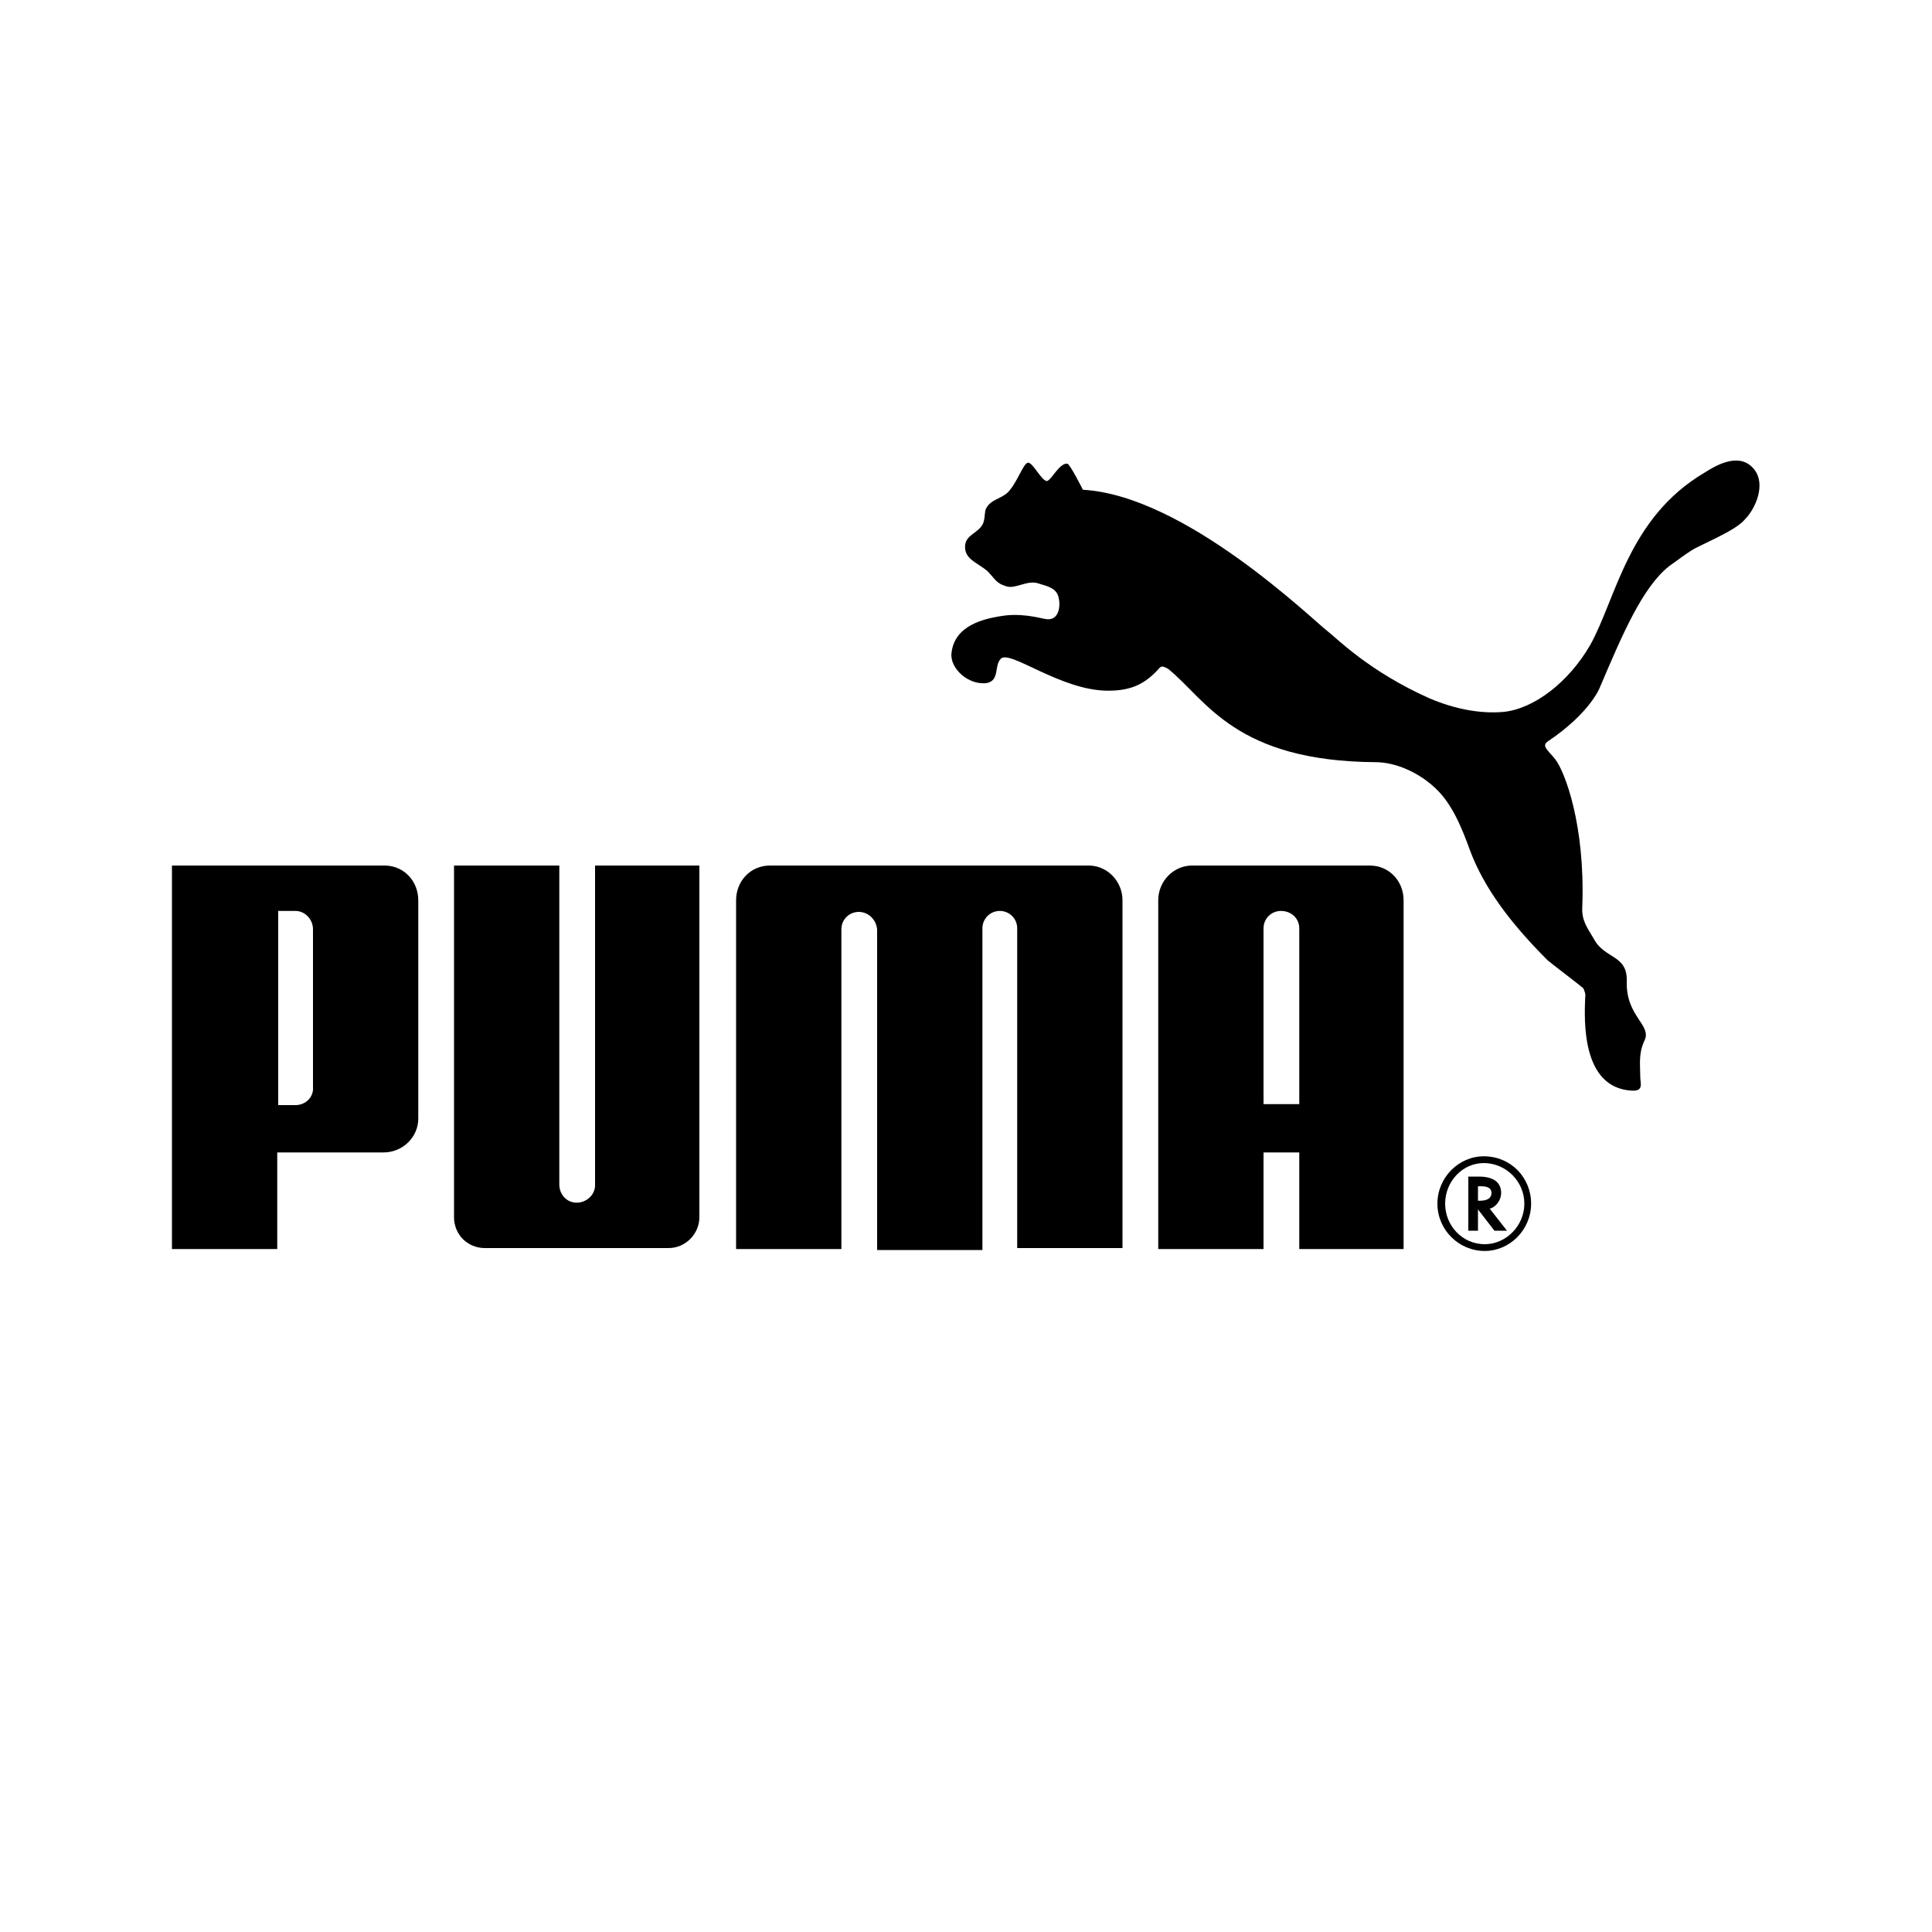 <?xml version="1.0" encoding="UTF-8"?> <!-- Generator: Adobe Illustrator 26.0.3, SVG Export Plug-In . SVG Version: 6.00 Build 0) --> <svg xmlns="http://www.w3.org/2000/svg" xmlns:xlink="http://www.w3.org/1999/xlink" id="Слой_1" x="0px" y="0px" viewBox="0 0 200 200" style="enable-background:new 0 0 200 200;" xml:space="preserve"> <style type="text/css"> .st0{fill:none;} </style> <rect x="-247.3" y="-83.8" class="st0" width="200" height="200"></rect> <g> <path d="M106.4,47.9c-0.5,0.1-1.1,2.1-2.1,3.1c-0.8,0.7-1.7,0.7-2.2,1.6c-0.2,0.3-0.1,0.9-0.3,1.5c-0.4,1.1-1.9,1.2-1.9,2.5 c0,1.3,1.2,1.6,2.3,2.5c0.8,0.8,0.9,1.3,2,1.6c0.9,0.3,2.2-0.7,3.3-0.3c1,0.3,1.9,0.5,2.1,1.5c0.2,0.9,0,2.3-1.2,2.2 c-0.4,0-2.1-0.6-4.2-0.4c-2.5,0.3-5.4,1.1-5.7,3.9c-0.2,1.6,1.8,3.4,3.7,3.1c1.3-0.3,0.7-1.8,1.4-2.5c0.9-1,6.2,3.3,11.1,3.3 c2.1,0,3.6-0.5,5.1-2.1c0.1-0.1,0.3-0.4,0.5-0.4c0.2,0,0.6,0.2,0.7,0.3c3.9,3.2,6.9,9.5,21.4,9.6c2,0,4.4,1,6.2,2.7 c1.7,1.6,2.7,4,3.6,6.5c1.4,3.7,4,7.3,8,11.3c0.2,0.2,3.5,2.7,3.7,2.9c0,0,0.3,0.6,0.2,0.9c-0.1,2.4-0.4,9.4,4.8,9.7 c1.3,0.1,0.9-0.8,0.9-1.4c0-1.2-0.2-2.4,0.4-3.7c0.9-1.7-1.9-2.5-1.8-6.2c0.1-2.8-2.3-2.3-3.4-4.4c-0.7-1.2-1.3-1.9-1.2-3.4 c0.3-8.4-1.8-13.9-2.8-15.2c-0.8-1-1.5-1.4-0.7-1.9c4.3-2.9,5.3-5.5,5.3-5.5c2.3-5.4,4.4-10.4,7.2-12.6c0.6-0.4,2.1-1.6,3-2 c2.7-1.3,4.1-2,4.8-2.8c1.2-1.2,2.2-3.7,1-5.2c-1.5-1.9-4-0.4-5.1,0.3c-8,4.7-9.2,13.1-11.9,17.9c-2.2,3.8-5.8,6.6-9,6.9 c-2.4,0.2-5-0.3-7.6-1.4c-6.3-2.8-9.7-6.3-10.5-6.9c-1.7-1.3-14.8-14.1-25.4-14.7c0,0-1.3-2.6-1.6-2.7c-0.8-0.1-1.6,1.6-2.1,1.8 C107.8,49.8,106.9,47.8,106.4,47.9 M59.7,124.5c-1,0-1.8-0.8-1.8-1.9V89.6H47v36.4c0,1.8,1.4,3.2,3.2,3.2h19c1.8,0,3.2-1.5,3.2-3.2 V89.6H61.6l0,33.1C61.6,123.7,60.7,124.5,59.7,124.5 M96.2,89.6H79.7c-2,0-3.5,1.6-3.5,3.6v36.1h10.9V96.2c0-1,0.8-1.8,1.8-1.8 c1,0,1.8,0.8,1.9,1.8v33.2h10.9V96.1c0-1,0.8-1.8,1.8-1.8c1,0,1.8,0.8,1.8,1.8v33.1h10.9V93.2c0-2-1.6-3.6-3.5-3.6H96.2z M32.4,96.2c0-1.1-0.9-1.9-1.8-1.9h-1.8v20.1h1.8c1,0,1.9-0.8,1.8-1.9V96.2z M39.7,119.3h-11v10H17.8V89.6h22c2,0,3.5,1.6,3.5,3.6 v22.6C43.3,117.7,41.7,119.3,39.7,119.3 M153.6,120.4c-2.2,0-4,1.9-4,4.2c0,2.3,1.8,4.2,4.1,4.2c2.2,0,4.1-1.9,4.1-4.2 C157.8,122.3,155.9,120.4,153.6,120.4L153.6,120.4z M158.5,124.6c0,2.7-2.2,4.9-4.8,4.9c-2.7,0-4.9-2.2-4.9-4.9 c0-2.7,2.2-4.9,4.8-4.9C156.4,119.7,158.5,121.9,158.5,124.6"></path> <path d="M153.2,124.3c0.8,0,1.2-0.3,1.2-0.8c0-0.5-0.4-0.7-1.1-0.7H153v1.5H153.2z M156,127.4h-1.3l-1.7-2.2v2.2H152v-5.6h1.1 c1.5,0,2.3,0.6,2.3,1.7c0,0.7-0.5,1.4-1.1,1.6l-0.1,0L156,127.4z M134.5,114.4V96.1c0-1-0.8-1.8-1.9-1.8c-1,0-1.8,0.8-1.8,1.8v18.2 H134.5z M134.5,129.3v-10h-3.7v10h-10.9V93.2c0-2,1.6-3.6,3.5-3.6h18.4c2,0,3.5,1.6,3.5,3.6v36.1H134.5z"></path> </g> </svg> 